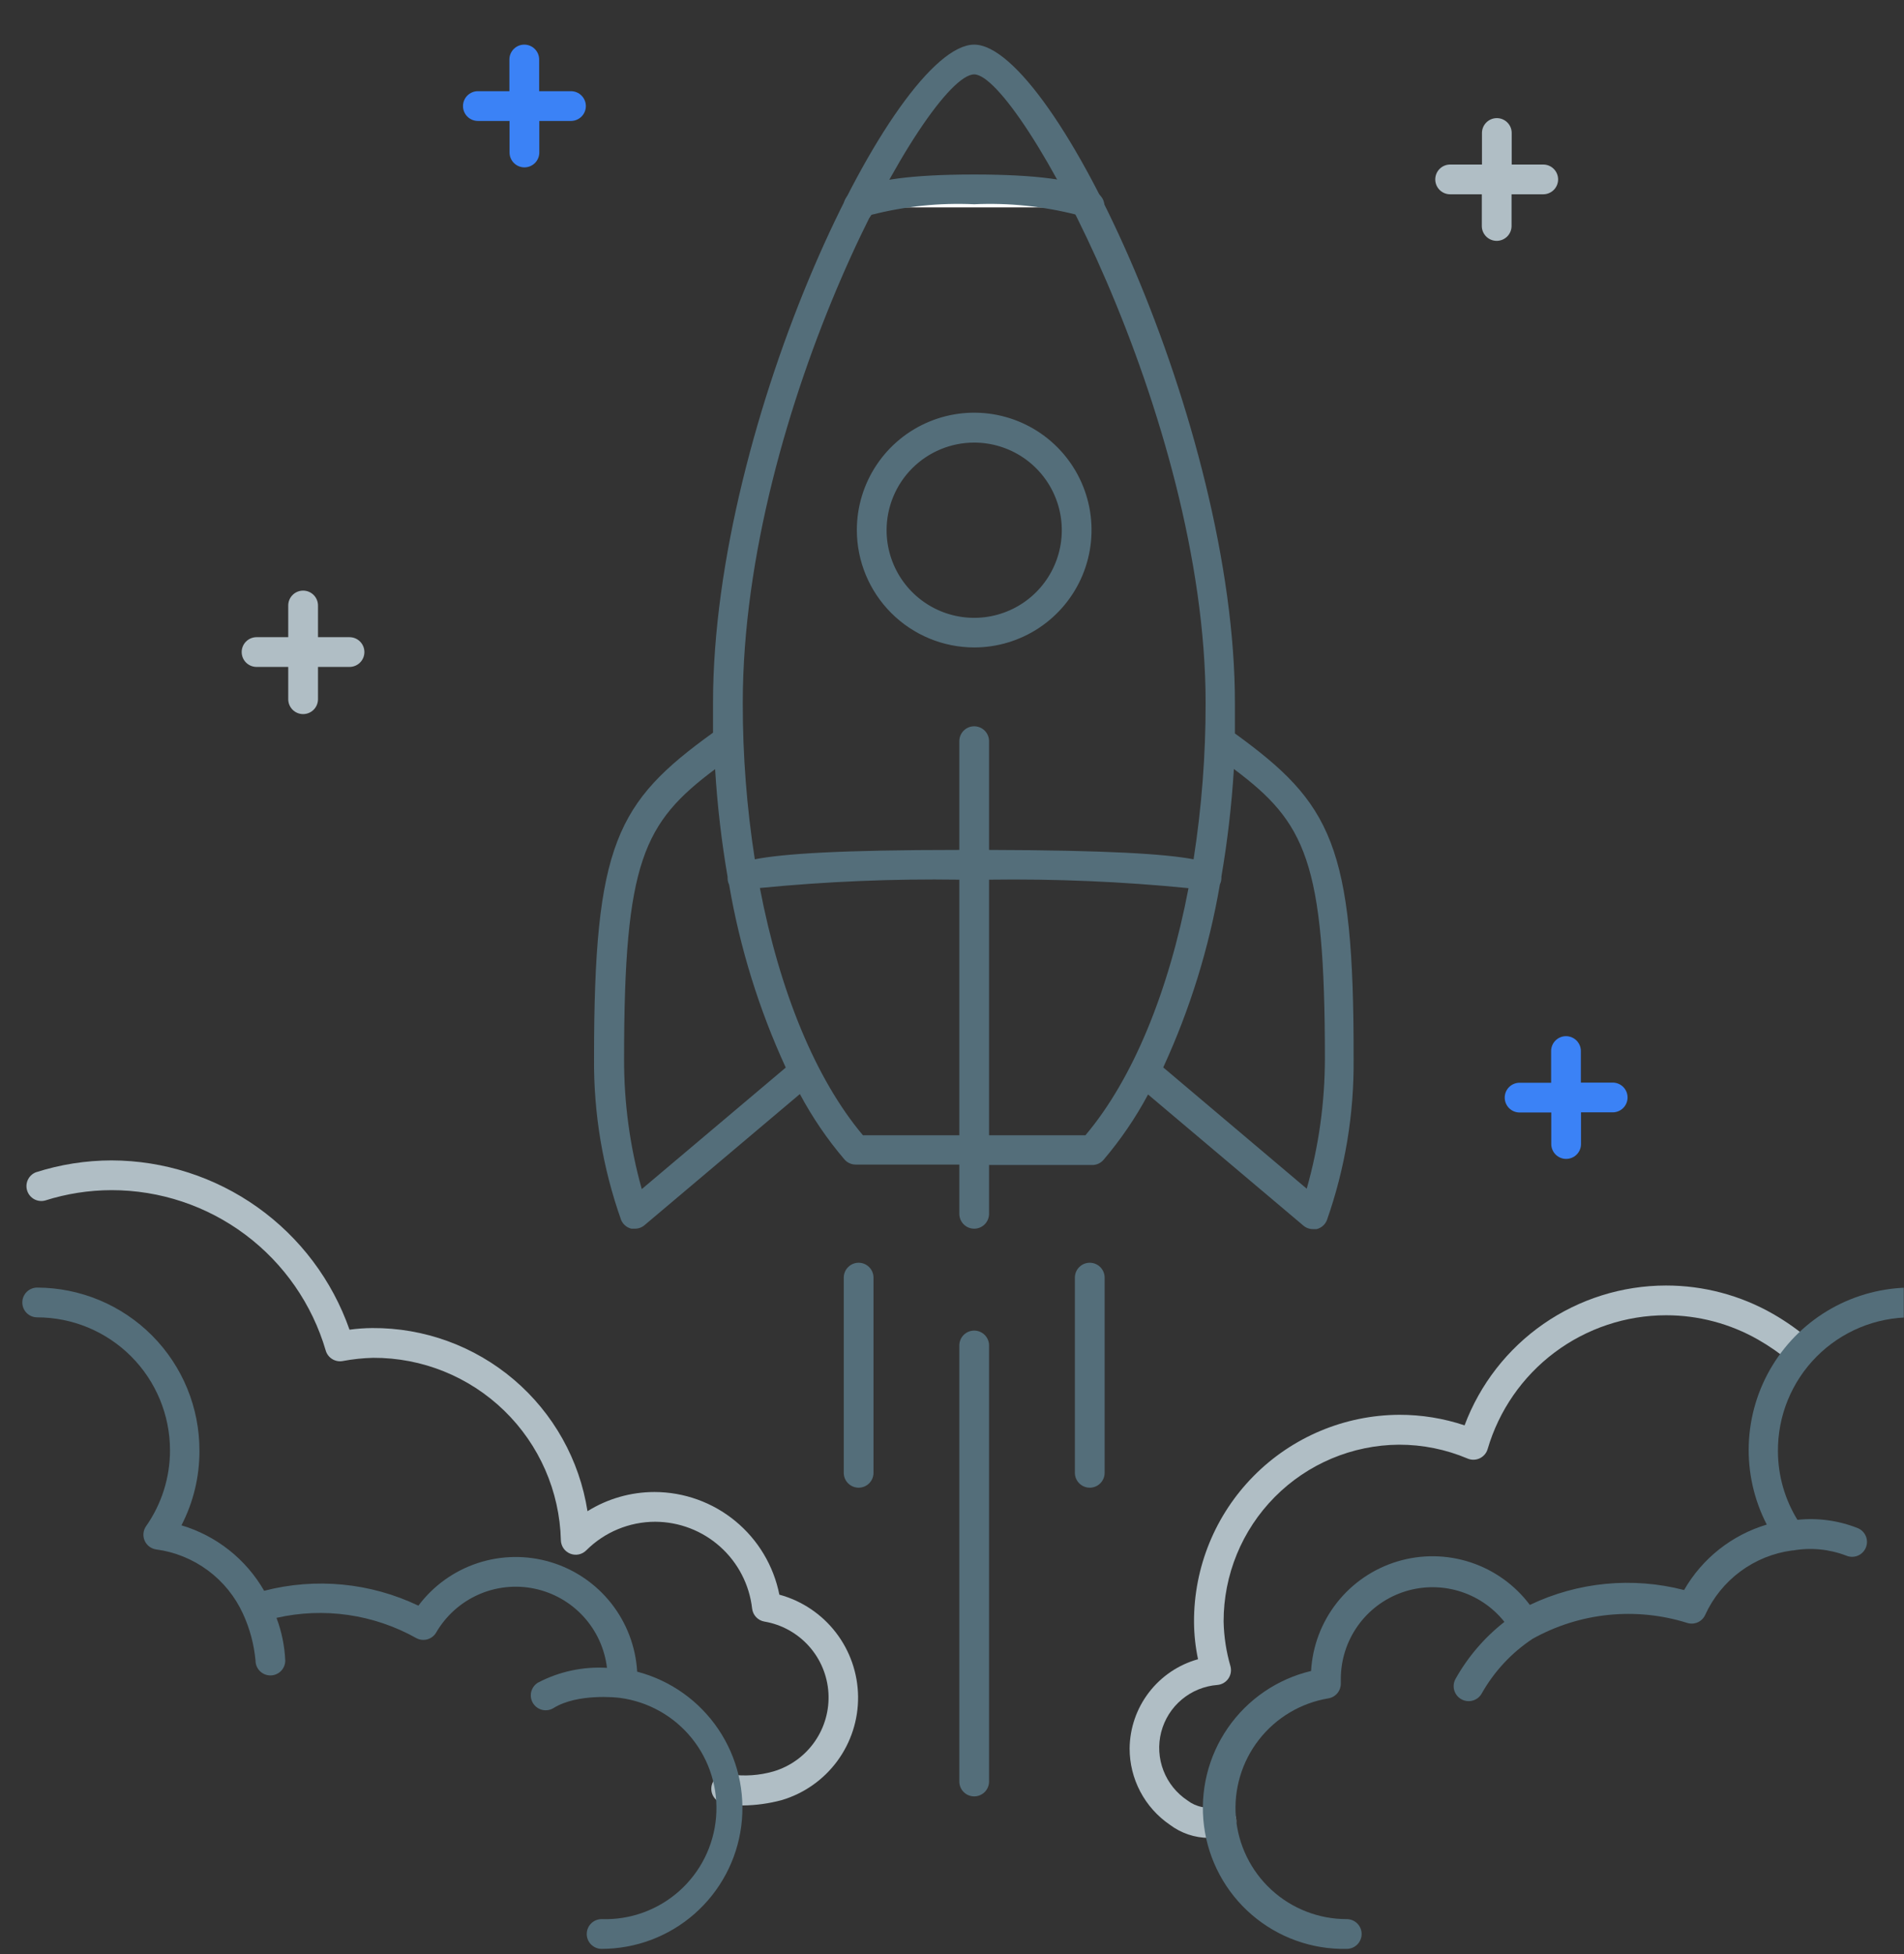 <svg width="153" height="157" viewBox="0 0 153 157" fill="none" xmlns="http://www.w3.org/2000/svg">
<rect x="0" y="0" width="153" height="157" fill="#333333" stroke="none"/>
<g id="&#208;&#161;&#208;&#187;&#208;&#190;&#208;&#185;_1" clip-path="url(#clip0_2481_33054)">
<path id="Vector" d="M97.131 147.651C96.005 147.644 94.912 147.275 94.012 146.599C93.013 145.918 92.195 145.004 91.631 143.935C91.066 142.867 90.772 141.676 90.773 140.468C90.788 138.838 91.332 137.257 92.324 135.964C93.316 134.671 94.701 133.734 96.27 133.297C96.062 132.314 95.954 131.313 95.948 130.309C95.929 125.914 97.655 121.692 100.748 118.57C103.841 115.448 108.047 113.682 112.441 113.66C114.224 113.657 115.996 113.943 117.688 114.509C118.923 111.213 121.133 108.371 124.024 106.364C126.916 104.357 130.35 103.279 133.87 103.274C136.889 103.271 139.855 104.058 142.475 105.557C143.558 106.179 144.578 106.904 145.523 107.72C145.719 107.949 145.821 108.243 145.81 108.544C145.798 108.844 145.673 109.13 145.46 109.343C145.248 109.555 144.962 109.68 144.661 109.692C144.361 109.703 144.067 109.601 143.838 109.405C143.041 108.736 142.185 108.14 141.28 107.624C139.027 106.338 136.477 105.662 133.882 105.664C130.65 105.666 127.506 106.716 124.92 108.655C122.335 110.594 120.447 113.319 119.54 116.421C119.492 116.582 119.41 116.73 119.3 116.857C119.19 116.984 119.054 117.087 118.902 117.158C118.749 117.229 118.584 117.267 118.416 117.27C118.248 117.273 118.081 117.24 117.927 117.174C116.184 116.437 114.31 116.059 112.417 116.062C108.667 116.088 105.08 117.597 102.439 120.26C99.798 122.923 98.32 126.523 98.326 130.273C98.352 131.487 98.537 132.692 98.876 133.858C98.922 134.027 98.93 134.205 98.901 134.377C98.871 134.55 98.803 134.714 98.703 134.858C98.603 135.001 98.472 135.121 98.32 135.209C98.168 135.296 97.999 135.349 97.824 135.364C96.771 135.446 95.769 135.856 94.96 136.535C94.15 137.214 93.574 138.13 93.31 139.153C93.047 140.177 93.11 141.257 93.491 142.242C93.871 143.228 94.551 144.07 95.434 144.651C95.769 144.907 96.159 145.084 96.574 145.166C96.988 145.249 97.416 145.236 97.824 145.129C98.13 145.043 98.457 145.083 98.734 145.238C99.011 145.394 99.215 145.653 99.3 145.959C99.386 146.265 99.346 146.593 99.191 146.869C99.035 147.146 98.775 147.35 98.469 147.435C98.035 147.568 97.585 147.64 97.131 147.651Z" fill="#B0BEC5"/>
<path id="Vector_2" d="M59.698 145.045C59.147 145.052 58.597 144.992 58.061 144.866C57.909 144.827 57.766 144.759 57.64 144.665C57.514 144.572 57.407 144.454 57.327 144.319C57.247 144.184 57.194 144.035 57.171 143.88C57.148 143.724 57.156 143.566 57.194 143.414C57.233 143.261 57.301 143.118 57.395 142.992C57.489 142.866 57.606 142.76 57.741 142.68C57.876 142.599 58.025 142.546 58.181 142.523C58.336 142.501 58.494 142.509 58.647 142.547C59.822 142.718 61.019 142.636 62.16 142.308C63.499 141.909 64.664 141.068 65.464 139.923C66.265 138.778 66.654 137.396 66.57 136.001C66.486 134.607 65.932 133.282 64.999 132.242C64.066 131.202 62.809 130.508 61.431 130.273C61.176 130.231 60.941 130.106 60.762 129.919C60.583 129.731 60.47 129.49 60.439 129.233C60.222 127.316 59.309 125.546 57.872 124.26C56.435 122.973 54.576 122.259 52.647 122.253C50.571 122.256 48.581 123.081 47.113 124.548C46.948 124.714 46.738 124.829 46.509 124.877C46.279 124.925 46.041 124.904 45.823 124.817C45.605 124.731 45.417 124.582 45.283 124.39C45.15 124.197 45.075 123.97 45.07 123.735C44.973 119.805 43.339 116.069 40.519 113.33C37.699 110.591 33.918 109.066 29.987 109.083C29.156 109.103 28.329 109.191 27.513 109.346C27.224 109.392 26.929 109.331 26.683 109.175C26.436 109.019 26.255 108.777 26.174 108.497C25.084 104.778 22.817 101.512 19.714 99.189C16.612 96.866 12.84 95.612 8.964 95.613C7.147 95.616 5.341 95.899 3.609 96.45C3.315 96.523 3.004 96.481 2.739 96.334C2.475 96.186 2.276 95.944 2.183 95.655C2.09 95.367 2.111 95.053 2.24 94.779C2.37 94.505 2.599 94.291 2.88 94.179C4.847 93.549 6.899 93.227 8.964 93.223C13.166 93.234 17.262 94.548 20.687 96.984C24.112 99.419 26.697 102.857 28.086 106.824C28.692 106.74 29.303 106.696 29.915 106.692C34.082 106.665 38.12 108.136 41.294 110.836C44.469 113.537 46.568 117.287 47.209 121.405C48.826 120.397 50.694 119.863 52.599 119.863C54.966 119.867 57.258 120.691 59.086 122.195C60.914 123.698 62.165 125.788 62.627 128.11C64.427 128.6 66.019 129.664 67.16 131.14C68.302 132.616 68.931 134.424 68.953 136.29C68.974 138.156 68.387 139.978 67.28 141.48C66.173 142.983 64.606 144.083 62.818 144.615C61.8 144.888 60.752 145.033 59.698 145.045Z" fill="#B0BEC5"/>
<path id="Vector_3" d="M68.997 16.661C68.997 15.86 73.156 15.214 78.283 15.214C83.41 15.214 87.57 15.86 87.57 16.661" fill="white"/>
<path id="Vector_4" d="M87.57 17.856C87.359 17.857 87.152 17.802 86.969 17.697C86.787 17.592 86.635 17.441 86.53 17.258C83.838 16.57 81.059 16.284 78.283 16.41C75.504 16.282 72.72 16.569 70.025 17.258C69.894 17.488 69.691 17.669 69.447 17.771C69.203 17.873 68.932 17.892 68.676 17.824C68.42 17.755 68.195 17.604 68.034 17.393C67.874 17.183 67.788 16.925 67.79 16.661C67.79 15.944 67.79 14.019 78.271 14.019C88.753 14.019 88.753 15.944 88.753 16.661C88.753 16.976 88.629 17.278 88.407 17.502C88.186 17.725 87.885 17.853 87.57 17.856Z" fill="#546E7A"/>
<path id="Vector_5" d="M153.579 103.441C151.339 103.44 149.136 104.015 147.183 105.111C145.23 106.207 143.592 107.787 142.426 109.7C141.26 111.612 140.606 113.792 140.527 116.031C140.448 118.269 140.946 120.49 141.973 122.48C139.166 123.317 136.787 125.199 135.328 127.739C131.185 126.666 126.796 127.089 122.935 128.934C121.732 127.331 120.066 126.136 118.162 125.512C116.258 124.887 114.208 124.863 112.289 125.442C110.371 126.021 108.676 127.175 107.436 128.749C106.195 130.323 105.469 132.24 105.354 134.241C102.635 134.888 100.253 136.518 98.665 138.817C97.076 141.116 96.394 143.922 96.751 146.693C97.107 149.465 98.475 152.007 100.593 153.829C102.711 155.652 105.428 156.627 108.222 156.566C108.539 156.566 108.843 156.44 109.067 156.216C109.291 155.992 109.417 155.688 109.417 155.371C109.417 155.054 109.291 154.75 109.067 154.526C108.843 154.302 108.539 154.176 108.222 154.176C105.979 154.18 103.818 153.339 102.166 151.822C100.515 150.304 99.496 148.221 99.311 145.986C99.125 143.751 99.788 141.528 101.167 139.759C102.545 137.991 104.539 136.806 106.752 136.44C107.033 136.391 107.287 136.244 107.469 136.025C107.65 135.806 107.748 135.529 107.744 135.245V134.898C107.741 133.367 108.215 131.873 109.1 130.623C109.985 129.374 111.237 128.431 112.682 127.925C114.127 127.419 115.694 127.376 117.165 127.801C118.636 128.226 119.938 129.098 120.891 130.297C119.295 131.545 117.963 133.096 116.971 134.862C116.812 135.14 116.77 135.469 116.854 135.777C116.938 136.085 117.141 136.347 117.419 136.506C117.696 136.664 118.025 136.706 118.333 136.622C118.642 136.538 118.904 136.335 119.062 136.057C120.057 134.289 121.458 132.781 123.15 131.659C125.026 130.612 127.096 129.959 129.233 129.739C131.37 129.519 133.529 129.737 135.579 130.38C135.858 130.468 136.158 130.45 136.425 130.332C136.691 130.213 136.905 130 137.025 129.735C137.656 128.352 138.627 127.152 139.847 126.247C141.068 125.341 142.499 124.761 144.005 124.56H144.077C145.519 124.307 147.002 124.452 148.368 124.978C148.661 125.1 148.99 125.101 149.284 124.98C149.578 124.859 149.811 124.626 149.933 124.333C150.055 124.04 150.056 123.71 149.935 123.416C149.814 123.123 149.581 122.889 149.288 122.767C147.749 122.154 146.083 121.924 144.436 122.098C143.419 120.444 142.877 118.542 142.87 116.6C142.859 115.188 143.128 113.788 143.661 112.48C144.195 111.172 144.982 109.984 145.978 108.982C146.974 107.981 148.158 107.187 149.463 106.646C150.767 106.105 152.166 105.829 153.579 105.832C153.895 105.832 154.199 105.706 154.424 105.482C154.648 105.258 154.774 104.954 154.774 104.637C154.774 104.32 154.648 104.016 154.424 103.791C154.199 103.567 153.895 103.441 153.579 103.441Z" fill="#546E7A"/>
<path id="Vector_6" d="M51.201 134.3C51.086 132.3 50.359 130.383 49.119 128.809C47.878 127.235 46.184 126.08 44.265 125.501C42.347 124.922 40.297 124.947 38.393 125.571C36.489 126.196 34.822 127.391 33.62 128.994C29.758 127.149 25.369 126.726 21.226 127.799C19.767 125.259 17.388 123.376 14.581 122.54C15.536 120.693 16.032 118.643 16.027 116.564C16.033 114.846 15.701 113.144 15.049 111.554C14.397 109.965 13.438 108.519 12.227 107.301C11.016 106.082 9.577 105.114 7.992 104.452C6.406 103.789 4.706 103.446 2.988 103.441C2.671 103.441 2.367 103.567 2.143 103.791C1.919 104.016 1.793 104.32 1.793 104.637C1.793 104.954 1.919 105.258 2.143 105.482C2.367 105.706 2.671 105.832 2.988 105.832C5.818 105.835 8.53 106.96 10.531 108.961C12.532 110.962 13.658 113.675 13.661 116.505C13.664 118.69 12.992 120.823 11.736 122.612C11.62 122.779 11.549 122.974 11.529 123.176C11.509 123.379 11.541 123.584 11.623 123.771C11.704 123.958 11.832 124.12 11.994 124.244C12.156 124.367 12.347 124.447 12.549 124.476C14.056 124.677 15.486 125.258 16.707 126.163C17.928 127.068 18.899 128.268 19.529 129.651C20.074 130.836 20.413 132.105 20.533 133.404C20.533 133.721 20.659 134.025 20.883 134.249C21.107 134.473 21.411 134.599 21.728 134.599C22.045 134.599 22.349 134.473 22.573 134.249C22.797 134.025 22.923 133.721 22.923 133.404C22.87 132.231 22.633 131.073 22.218 129.974C26.026 129.108 30.02 129.683 33.429 131.587C33.703 131.743 34.028 131.784 34.333 131.701C34.637 131.619 34.897 131.419 35.054 131.145C35.833 129.806 37.014 128.745 38.429 128.113C39.844 127.481 41.422 127.31 42.939 127.625C44.456 127.94 45.837 128.724 46.884 129.866C47.931 131.008 48.593 132.451 48.775 133.99C46.848 133.873 44.926 134.286 43.217 135.185C42.948 135.353 42.756 135.621 42.684 135.93C42.612 136.24 42.667 136.565 42.835 136.834C43.003 137.104 43.271 137.295 43.58 137.367C43.889 137.439 44.215 137.385 44.484 137.217C46.408 136.022 49.599 136.368 49.826 136.404C52.097 136.707 54.165 137.872 55.601 139.658C57.037 141.443 57.731 143.712 57.541 145.995C57.351 148.278 56.29 150.401 54.578 151.924C52.866 153.447 50.634 154.253 48.344 154.176C48.027 154.176 47.723 154.302 47.499 154.526C47.275 154.75 47.149 155.054 47.149 155.371C47.149 155.688 47.275 155.992 47.499 156.216C47.723 156.44 48.027 156.566 48.344 156.566C51.095 156.565 53.751 155.563 55.816 153.746C57.882 151.929 59.215 149.422 59.566 146.694C59.917 143.966 59.263 141.203 57.726 138.923C56.189 136.642 53.873 134.999 51.213 134.3H51.201Z" fill="#546E7A"/>
<path id="Vector_7" d="M68.997 119.516C68.68 119.516 68.376 119.39 68.152 119.166C67.927 118.942 67.802 118.638 67.802 118.321V102.641C67.802 102.324 67.927 102.02 68.152 101.796C68.376 101.571 68.68 101.445 68.997 101.445C69.314 101.445 69.618 101.571 69.842 101.796C70.066 102.02 70.192 102.324 70.192 102.641V118.321C70.192 118.638 70.066 118.942 69.842 119.166C69.618 119.39 69.314 119.516 68.997 119.516Z" fill="#546E7A"/>
<path id="Vector_8" d="M87.57 119.516C87.253 119.516 86.949 119.39 86.725 119.166C86.5 118.942 86.374 118.638 86.374 118.321V102.641C86.374 102.324 86.5 102.02 86.725 101.796C86.949 101.571 87.253 101.445 87.57 101.445C87.887 101.445 88.191 101.571 88.415 101.796C88.639 102.02 88.765 102.324 88.765 102.641V118.321C88.765 118.638 88.639 118.942 88.415 119.166C88.191 119.39 87.887 119.516 87.57 119.516Z" fill="#546E7A"/>
<path id="Vector_9" d="M99.234 58.922C99.234 58.109 99.234 57.296 99.234 56.531C99.27 34.313 84.701 3.585 78.283 3.585C71.865 3.585 57.296 33.763 57.296 56.471C57.296 57.296 57.296 58.109 57.296 58.862C49.551 64.443 47.735 67.802 47.735 85C47.694 89.428 48.43 93.83 49.91 98.003C49.982 98.178 50.094 98.332 50.238 98.455C50.381 98.578 50.551 98.664 50.735 98.709H51.022C51.306 98.709 51.582 98.607 51.798 98.422L64.276 87.892C65.279 89.769 66.481 91.532 67.861 93.151C67.973 93.278 68.111 93.381 68.266 93.451C68.42 93.521 68.588 93.557 68.758 93.557H77.088V97.513C77.088 97.83 77.214 98.134 77.438 98.359C77.662 98.583 77.966 98.709 78.283 98.709C78.6 98.709 78.904 98.583 79.128 98.359C79.352 98.134 79.478 97.83 79.478 97.513V93.593H87.773C87.942 93.593 88.11 93.557 88.265 93.487C88.419 93.416 88.557 93.314 88.669 93.187C90.049 91.567 91.251 89.804 92.255 87.928L104.732 98.458C104.949 98.643 105.224 98.744 105.509 98.744H105.796C105.979 98.7 106.15 98.613 106.293 98.491C106.436 98.368 106.548 98.213 106.621 98.039C108.087 93.879 108.815 89.495 108.772 85.084C108.808 67.861 106.967 64.539 99.234 58.922ZM78.283 5.976C81.869 5.976 96.88 33.56 96.88 56.471C96.885 60.677 96.561 64.877 95.912 69.033C93.641 68.602 88.98 68.304 79.478 68.28V59.543C79.478 59.226 79.352 58.922 79.128 58.698C78.904 58.474 78.6 58.348 78.283 58.348C77.966 58.348 77.662 58.474 77.438 58.698C77.214 58.922 77.088 59.226 77.088 59.543V68.28C67.527 68.28 62.925 68.59 60.654 69.033C60.005 64.877 59.681 60.677 59.687 56.471C59.687 32.915 74.554 5.976 78.283 5.976ZM51.571 95.529C50.617 92.122 50.139 88.599 50.149 85.06C50.149 69.188 51.715 66.093 57.464 61.79C57.641 64.69 57.976 67.579 58.467 70.443C58.467 70.443 58.467 70.527 58.467 70.562C58.47 70.737 58.511 70.908 58.587 71.064C59.456 76.143 60.986 81.085 63.141 85.765L51.571 95.529ZM69.343 91.203C65.519 86.661 62.651 79.61 61.061 71.339C66.386 70.816 71.737 70.592 77.088 70.67V91.203H69.343ZM87.271 91.203H79.478V70.67C84.829 70.596 90.18 70.824 95.505 71.351C93.928 79.61 91.048 86.673 87.223 91.203H87.271ZM105.043 95.529L93.474 85.753C95.628 81.073 97.159 76.131 98.027 71.052C98.103 70.896 98.144 70.725 98.147 70.55C98.147 70.55 98.147 70.467 98.147 70.431C98.638 67.567 98.973 64.678 99.151 61.778C104.899 66.081 106.465 69.176 106.465 85.048C106.461 88.593 105.967 92.12 104.995 95.529H105.043Z" fill="#546E7A"/>
<path id="Vector_10" d="M78.283 106.895C77.966 106.895 77.662 107.021 77.438 107.245C77.214 107.47 77.088 107.774 77.088 108.091V143.121C77.088 143.438 77.214 143.742 77.438 143.966C77.662 144.19 77.966 144.316 78.283 144.316C78.6 144.316 78.904 144.19 79.128 143.966C79.353 143.742 79.478 143.438 79.478 143.121V108.091C79.478 107.774 79.353 107.47 79.128 107.245C78.904 107.021 78.6 106.895 78.283 106.895Z" fill="#546E7A"/>
<path id="Vector_11" d="M78.283 52.014C80.148 52.014 81.971 51.46 83.522 50.424C85.073 49.388 86.281 47.915 86.995 46.192C87.709 44.469 87.896 42.573 87.532 40.744C87.168 38.915 86.27 37.234 84.951 35.916C83.632 34.597 81.952 33.699 80.123 33.335C78.294 32.971 76.398 33.158 74.675 33.872C72.951 34.585 71.479 35.794 70.443 37.345C69.406 38.895 68.853 40.719 68.853 42.584C68.856 45.084 69.851 47.48 71.619 49.248C73.386 51.016 75.783 52.01 78.283 52.014ZM78.283 35.556C79.675 35.556 81.037 35.969 82.194 36.742C83.352 37.516 84.254 38.615 84.787 39.902C85.32 41.188 85.459 42.603 85.188 43.969C84.916 45.334 84.245 46.589 83.261 47.573C82.276 48.558 81.022 49.228 79.656 49.5C78.291 49.772 76.876 49.632 75.589 49.099C74.303 48.566 73.204 47.664 72.43 46.507C71.657 45.349 71.244 43.988 71.244 42.596C71.244 40.729 71.985 38.938 73.305 37.618C74.626 36.298 76.416 35.556 78.283 35.556Z" fill="#546E7A"/>
<path id="Vector_12" d="M28.086 51.189H25.553V48.643C25.553 48.326 25.427 48.022 25.203 47.798C24.978 47.574 24.674 47.448 24.357 47.448C24.04 47.448 23.736 47.574 23.512 47.798C23.288 48.022 23.162 48.326 23.162 48.643V51.189H20.617C20.3 51.189 19.996 51.315 19.771 51.539C19.547 51.763 19.421 52.067 19.421 52.384C19.421 52.701 19.547 53.005 19.771 53.229C19.996 53.453 20.3 53.579 20.617 53.579H23.162V56.173C23.162 56.49 23.288 56.794 23.512 57.018C23.736 57.242 24.04 57.368 24.357 57.368C24.674 57.368 24.978 57.242 25.203 57.018C25.427 56.794 25.553 56.49 25.553 56.173V53.579H28.086C28.403 53.579 28.707 53.453 28.931 53.229C29.156 53.005 29.282 52.701 29.282 52.384C29.282 52.067 29.156 51.763 28.931 51.539C28.707 51.315 28.403 51.189 28.086 51.189Z" fill="#B0BEC5"/>
<path id="Vector_13" d="M124.022 13.219H121.476V10.685C121.476 10.368 121.351 10.064 121.126 9.84C120.902 9.616 120.598 9.49 120.281 9.49C119.964 9.49 119.66 9.616 119.436 9.84C119.212 10.064 119.086 10.368 119.086 10.685V13.219H116.528C116.211 13.219 115.907 13.344 115.683 13.569C115.459 13.793 115.333 14.097 115.333 14.414C115.333 14.731 115.459 15.035 115.683 15.259C115.907 15.483 116.211 15.609 116.528 15.609H119.074V18.154C119.074 18.471 119.2 18.776 119.424 19C119.648 19.224 119.952 19.35 120.269 19.35C120.586 19.35 120.89 19.224 121.114 19C121.339 18.776 121.464 18.471 121.464 18.154V15.609H124.01C124.327 15.609 124.631 15.483 124.855 15.259C125.079 15.035 125.205 14.731 125.205 14.414C125.205 14.097 125.079 13.793 124.855 13.569C124.631 13.344 124.327 13.219 124.01 13.219H124.022Z" fill="#B0BEC5"/>
<path id="Vector_14" d="M129.58 86.972H127.034V84.438C127.034 84.121 126.908 83.817 126.684 83.593C126.46 83.369 126.156 83.243 125.839 83.243C125.522 83.243 125.218 83.369 124.994 83.593C124.77 83.817 124.644 84.121 124.644 84.438V86.984H122.11C121.793 86.984 121.489 87.11 121.265 87.334C121.041 87.558 120.915 87.862 120.915 88.179C120.915 88.496 121.041 88.8 121.265 89.024C121.489 89.248 121.793 89.374 122.11 89.374H124.656V91.908C124.656 92.225 124.781 92.529 125.006 92.753C125.23 92.977 125.534 93.103 125.851 93.103C126.168 93.103 126.472 92.977 126.696 92.753C126.92 92.529 127.046 92.225 127.046 91.908V89.362H129.592C129.909 89.362 130.213 89.236 130.437 89.012C130.661 88.788 130.787 88.484 130.787 88.167C130.787 87.85 130.661 87.546 130.437 87.322C130.213 87.098 129.909 86.972 129.592 86.972H129.58Z" fill="#3B82F6"/>
<path id="Vector_15" d="M45.87 7.326H43.325V4.781C43.325 4.464 43.199 4.16 42.975 3.936C42.751 3.711 42.447 3.585 42.13 3.585C41.812 3.585 41.508 3.711 41.284 3.936C41.06 4.16 40.934 4.464 40.934 4.781V7.326H38.401C38.084 7.326 37.78 7.452 37.556 7.676C37.331 7.901 37.205 8.205 37.205 8.521C37.205 8.838 37.331 9.142 37.556 9.367C37.78 9.591 38.084 9.717 38.401 9.717H40.946V12.25C40.946 12.567 41.072 12.871 41.296 13.095C41.52 13.32 41.825 13.446 42.142 13.446C42.458 13.446 42.762 13.32 42.987 13.095C43.211 12.871 43.337 12.567 43.337 12.25V9.717H45.882C46.199 9.717 46.503 9.591 46.727 9.367C46.952 9.142 47.078 8.838 47.078 8.521C47.078 8.205 46.952 7.901 46.727 7.676C46.503 7.452 46.199 7.326 45.882 7.326H45.87Z" fill="#3B82F6"/>
</g>
<defs>
<clipPath id="clip0_2481_33054">
<rect width="152.981" height="156.566" fill="white"/>
</clipPath>
</defs>
</svg>
